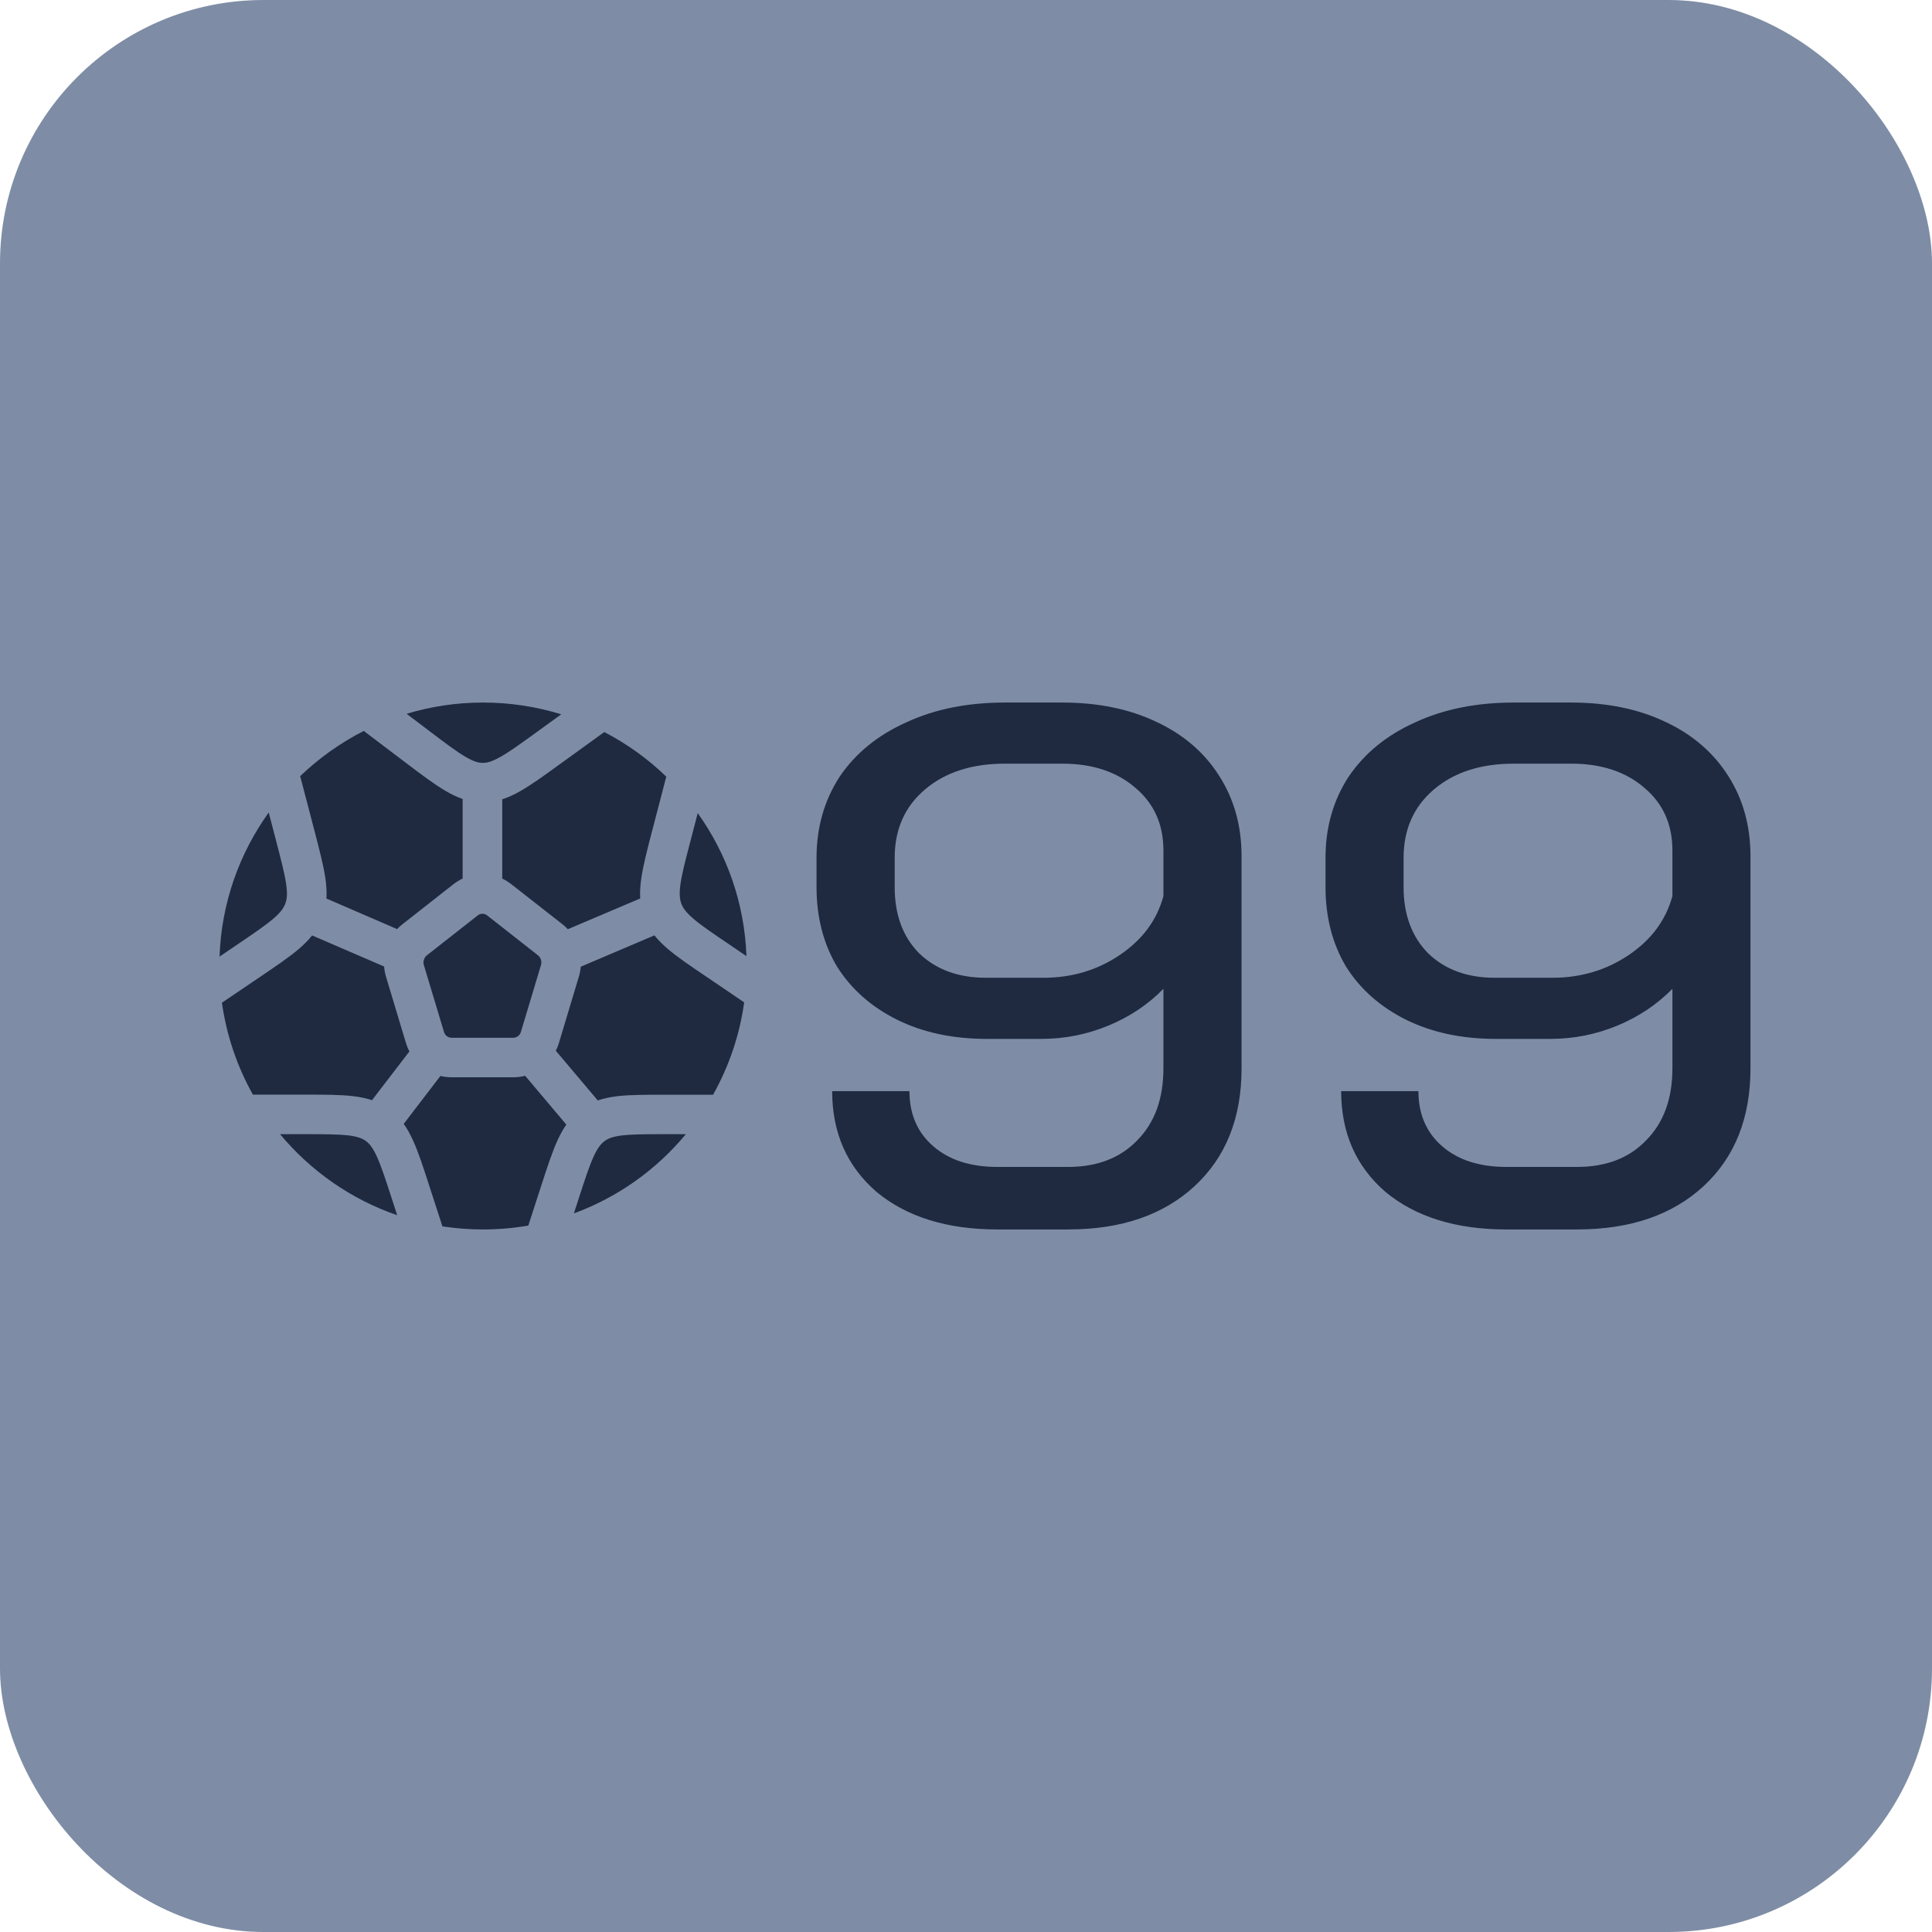 <svg width="22" height="22" viewBox="0 0 22 22" fill="none" xmlns="http://www.w3.org/2000/svg">
<rect width="22" height="22" rx="3" fill="#7E8DA5"/>
<path d="M3.705 9.999C3.683 9.854 3.638 9.68 3.584 9.472L3.421 8.849L3.418 8.838C3.632 8.633 3.876 8.459 4.142 8.323L4.633 8.695C4.801 8.822 4.943 8.929 5.068 9.003C5.133 9.042 5.199 9.074 5.268 9.098V10.004C5.231 10.022 5.196 10.043 5.163 10.069L4.582 10.525C4.56 10.542 4.54 10.56 4.522 10.58L3.717 10.232C3.722 10.156 3.716 10.079 3.705 9.999Z" fill="#1F2A41"/>
<path d="M3.113 10.461C3.024 10.537 2.899 10.622 2.712 10.749L2.5 10.893C2.521 10.282 2.726 9.717 3.06 9.252L3.144 9.574C3.202 9.797 3.241 9.946 3.258 10.064C3.275 10.177 3.268 10.239 3.249 10.289C3.231 10.338 3.197 10.389 3.113 10.461Z" fill="#1F2A41"/>
<path d="M3.49 12.465C3.699 12.465 3.875 12.465 4.019 12.482C4.095 12.491 4.167 12.505 4.236 12.528L4.662 11.973C4.646 11.943 4.633 11.911 4.623 11.878L4.395 11.12C4.384 11.082 4.377 11.044 4.374 11.006L3.554 10.652C3.511 10.706 3.462 10.755 3.407 10.802C3.297 10.897 3.15 10.996 2.976 11.114L2.527 11.418C2.58 11.794 2.702 12.148 2.88 12.465H3.49Z" fill="#1F2A41"/>
<path d="M5.441 10.423C5.457 10.411 5.475 10.405 5.493 10.405C5.511 10.405 5.53 10.411 5.546 10.423L6.127 10.879C6.142 10.891 6.154 10.908 6.16 10.929C6.166 10.948 6.166 10.97 6.16 10.991L5.932 11.749C5.926 11.77 5.914 11.786 5.9 11.798C5.884 11.81 5.865 11.817 5.846 11.817H5.141C5.122 11.817 5.103 11.81 5.087 11.798C5.073 11.786 5.061 11.77 5.055 11.749L4.827 10.991C4.82 10.97 4.821 10.948 4.827 10.929C4.833 10.908 4.845 10.891 4.86 10.879L5.441 10.423Z" fill="#1F2A41"/>
<path d="M5.917 9.013C6.044 8.942 6.187 8.838 6.358 8.714L6.881 8.336C7.141 8.471 7.379 8.642 7.587 8.844L7.423 9.473C7.369 9.68 7.324 9.854 7.303 10C7.291 10.079 7.286 10.156 7.29 10.231L6.466 10.581C6.448 10.561 6.427 10.543 6.405 10.525L5.824 10.07C5.791 10.044 5.756 10.022 5.719 10.005V9.102C5.787 9.08 5.852 9.049 5.917 9.013Z" fill="#1F2A41"/>
<path d="M5.297 8.616C5.197 8.557 5.076 8.466 4.895 8.329L4.63 8.128C4.905 8.045 5.197 8 5.5 8C5.81 8 6.11 8.047 6.391 8.134L6.104 8.342C5.92 8.475 5.798 8.564 5.696 8.62C5.6 8.674 5.544 8.688 5.496 8.687C5.448 8.687 5.392 8.672 5.297 8.616Z" fill="#1F2A41"/>
<path d="M7.6 10.802C7.711 10.897 7.857 10.996 8.032 11.114L8.474 11.414C8.422 11.791 8.299 12.146 8.12 12.466H7.562C7.353 12.466 7.177 12.466 7.033 12.482C6.954 12.492 6.879 12.506 6.807 12.531L6.329 11.965C6.343 11.937 6.355 11.908 6.364 11.878L6.592 11.12C6.603 11.083 6.61 11.045 6.613 11.008L7.452 10.651C7.495 10.705 7.545 10.754 7.6 10.802Z" fill="#1F2A41"/>
<path d="M6.347 12.988C6.287 13.122 6.231 13.293 6.165 13.496L6.016 13.956C5.848 13.985 5.676 14 5.5 14C5.343 14 5.189 13.988 5.038 13.965L4.886 13.496C4.82 13.293 4.765 13.122 4.704 12.988C4.673 12.92 4.639 12.856 4.597 12.798L5.015 12.252C5.056 12.262 5.098 12.267 5.141 12.267H5.846C5.892 12.267 5.937 12.261 5.98 12.25L6.449 12.806C6.41 12.861 6.377 12.923 6.347 12.988Z" fill="#1F2A41"/>
<path d="M4.461 13.647C4.39 13.428 4.342 13.282 4.293 13.173C4.246 13.07 4.208 13.024 4.168 12.994C4.128 12.964 4.074 12.942 3.966 12.929C3.852 12.916 3.702 12.915 3.477 12.915H3.189C3.537 13.334 3.997 13.657 4.523 13.838L4.461 13.647Z" fill="#1F2A41"/>
<path d="M7.086 12.929C7.2 12.916 7.349 12.915 7.574 12.915H7.81C7.475 13.319 7.037 13.633 6.535 13.817L6.59 13.647C6.661 13.428 6.709 13.282 6.758 13.173C6.805 13.07 6.844 13.024 6.884 12.994C6.924 12.964 6.977 12.942 7.086 12.929Z" fill="#1F2A41"/>
<path d="M7.749 10.064C7.766 9.946 7.805 9.796 7.863 9.574L7.945 9.259C8.276 9.721 8.478 10.282 8.5 10.888L8.296 10.749C8.108 10.622 7.983 10.537 7.895 10.461C7.81 10.388 7.776 10.338 7.758 10.289C7.74 10.239 7.733 10.177 7.749 10.064Z" fill="#1F2A41"/>
<path d="M11.358 14C10.784 14 10.325 13.857 9.982 13.573C9.645 13.282 9.476 12.899 9.476 12.425H10.356C10.356 12.687 10.447 12.897 10.628 13.053C10.809 13.21 11.052 13.288 11.358 13.288H12.163C12.493 13.288 12.755 13.187 12.949 12.986C13.149 12.785 13.248 12.511 13.248 12.165V11.26C13.074 11.438 12.865 11.578 12.621 11.679C12.378 11.779 12.125 11.83 11.863 11.83H11.236C10.849 11.83 10.509 11.757 10.216 11.612C9.922 11.466 9.695 11.265 9.532 11.008C9.376 10.746 9.298 10.444 9.298 10.103V9.768C9.298 9.422 9.386 9.115 9.56 8.846C9.741 8.578 9.994 8.372 10.319 8.226C10.643 8.075 11.018 8 11.442 8H12.097C12.503 8 12.858 8.073 13.164 8.218C13.476 8.363 13.717 8.57 13.885 8.838C14.053 9.101 14.138 9.405 14.138 9.751V12.165C14.138 12.729 13.96 13.176 13.604 13.506C13.248 13.835 12.768 14 12.163 14H11.358ZM11.882 11.134C12.206 11.134 12.497 11.047 12.752 10.874C13.008 10.701 13.174 10.478 13.248 10.204V9.684C13.248 9.388 13.142 9.151 12.93 8.972C12.718 8.788 12.44 8.696 12.097 8.696H11.442C11.068 8.696 10.765 8.793 10.534 8.989C10.303 9.184 10.188 9.444 10.188 9.768V10.103C10.188 10.416 10.281 10.668 10.468 10.857C10.662 11.042 10.915 11.134 11.227 11.134H11.882Z" fill="#1F2A41"/>
<path d="M17.153 14C16.579 14 16.12 13.857 15.777 13.573C15.44 13.282 15.272 12.899 15.272 12.425H16.152C16.152 12.687 16.242 12.897 16.423 13.053C16.604 13.21 16.848 13.288 17.153 13.288H17.958C18.289 13.288 18.551 13.187 18.744 12.986C18.944 12.785 19.044 12.511 19.044 12.165V11.26C18.869 11.438 18.66 11.578 18.417 11.679C18.174 11.779 17.921 11.83 17.659 11.83H17.032C16.645 11.83 16.305 11.757 16.011 11.612C15.718 11.466 15.49 11.265 15.328 11.008C15.172 10.746 15.094 10.444 15.094 10.103V9.768C15.094 9.422 15.181 9.115 15.356 8.846C15.537 8.578 15.79 8.372 16.114 8.226C16.439 8.075 16.813 8 17.238 8H17.893C18.298 8 18.654 8.073 18.96 8.218C19.272 8.363 19.512 8.57 19.681 8.838C19.849 9.101 19.933 9.405 19.933 9.751V12.165C19.933 12.729 19.756 13.176 19.4 13.506C19.044 13.835 18.564 14 17.958 14H17.153ZM17.677 11.134C18.002 11.134 18.292 11.047 18.548 10.874C18.804 10.701 18.969 10.478 19.044 10.204V9.684C19.044 9.388 18.938 9.151 18.726 8.972C18.514 8.788 18.236 8.696 17.893 8.696H17.238C16.863 8.696 16.56 8.793 16.329 8.989C16.099 9.184 15.983 9.444 15.983 9.768V10.103C15.983 10.416 16.077 10.668 16.264 10.857C16.457 11.042 16.71 11.134 17.022 11.134H17.677Z" fill="#1F2A41"/>
</svg>
